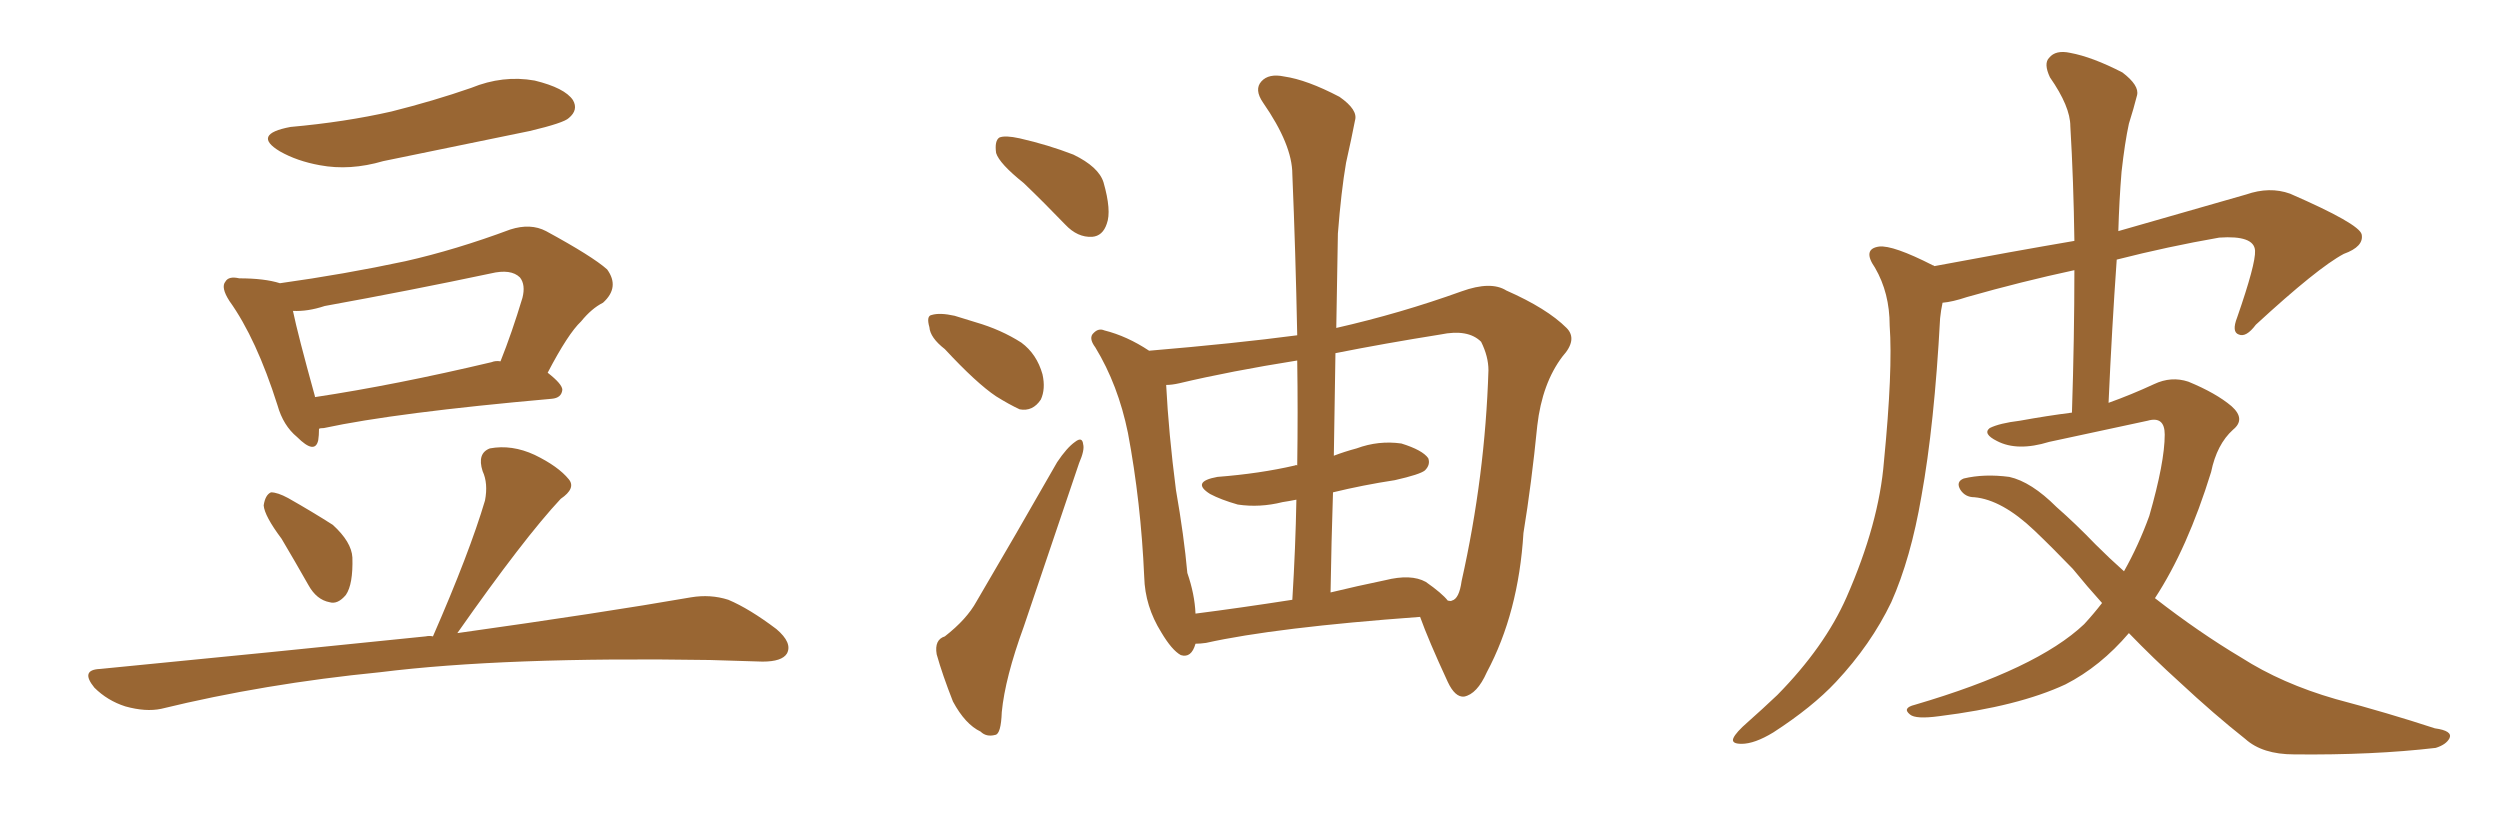 <svg xmlns="http://www.w3.org/2000/svg" xmlns:xlink="http://www.w3.org/1999/xlink" width="450" height="150"><path fill="#996633" padding="10" d="M52.29 22.85L52.29 22.85Q62.11 21.97 70.46 20.07L70.46 20.07Q78.08 18.16 84.81 15.82L84.81 15.82Q90.53 13.48 96.24 14.50L96.24 14.50Q101.66 15.82 103.13 18.02L103.13 18.02Q104.15 19.78 102.39 21.24L102.39 21.24Q101.51 22.12 95.36 23.58L95.36 23.58Q81.88 26.37 68.99 29.00L68.99 29.00Q62.99 30.76 57.57 29.74L57.57 29.74Q53.47 29.00 50.39 27.25L50.39 27.25Q45.26 24.17 52.29 22.85ZM57.42 77.20L57.42 77.20Q57.42 78.37 57.28 79.25L57.28 79.25Q56.69 81.88 53.47 78.66L53.47 78.66Q50.98 76.61 49.95 72.95L49.95 72.95Q46.14 60.94 41.31 54.20L41.31 54.20Q39.70 51.71 40.58 50.68L40.58 50.68Q41.16 49.66 43.07 50.10L43.07 50.10Q47.61 50.10 50.39 50.98L50.39 50.98Q61.96 49.37 72.95 47.02L72.95 47.02Q82.03 44.97 91.85 41.31L91.85 41.31Q95.51 40.14 98.29 41.60L98.29 41.60Q106.64 46.14 109.28 48.49L109.28 48.49Q111.62 51.71 108.54 54.49L108.54 54.49Q106.49 55.52 104.59 57.86L104.59 57.86Q102.25 60.06 98.58 67.09L98.58 67.09Q101.22 69.14 101.22 70.17L101.22 70.17Q101.07 71.63 99.32 71.78L99.32 71.78Q71.19 74.27 58.30 77.05L58.30 77.05Q57.57 77.05 57.42 77.20ZM88.48 65.19L88.48 65.19Q89.21 64.89 90.09 65.04L90.09 65.04Q92.14 59.91 94.04 53.61L94.04 53.61Q94.63 51.27 93.60 49.95L93.60 49.95Q91.99 48.34 88.33 49.22L88.33 49.22Q73.83 52.29 58.45 55.08L58.45 55.08Q55.37 56.10 52.73 55.96L52.73 55.96Q53.61 60.21 56.69 71.34L56.69 71.34Q56.69 71.34 56.69 71.48L56.69 71.48Q71.19 69.29 88.48 65.19ZM50.68 96.97L50.68 96.97Q47.61 92.87 47.46 90.97L47.46 90.97Q47.75 89.06 48.78 88.62L48.78 88.62Q49.95 88.62 51.86 89.65L51.86 89.65Q56.25 92.14 59.91 94.48L59.91 94.48Q63.28 97.56 63.43 100.34L63.43 100.34Q63.57 105.18 62.26 107.08L62.26 107.08Q60.79 108.84 59.33 108.40L59.33 108.40Q56.98 107.96 55.52 105.32L55.52 105.32Q53.03 100.93 50.68 96.97ZM77.93 114.55L77.93 114.55L77.93 114.55Q84.52 99.46 87.30 90.09L87.30 90.09Q87.89 87.01 86.87 84.81L86.87 84.81Q85.84 81.59 88.18 80.71L88.18 80.71Q92.14 79.98 96.24 81.88L96.24 81.88Q100.49 83.94 102.39 86.28L102.39 86.28Q103.71 87.89 100.93 89.79L100.93 89.79Q94.34 96.83 82.32 113.96L82.32 113.96Q108.40 110.30 124.37 107.52L124.37 107.52Q127.88 106.93 131.10 107.96L131.10 107.96Q134.91 109.57 139.75 113.23L139.75 113.23Q142.68 115.72 141.65 117.63L141.65 117.63Q140.77 119.09 137.26 119.09L137.26 119.09Q132.71 118.95 127.73 118.80L127.73 118.80Q90.82 118.21 68.41 121.00L68.41 121.00Q47.61 123.05 29.00 127.59L29.00 127.59Q26.22 128.17 22.56 127.15L22.56 127.15Q19.34 126.12 16.99 123.78L16.99 123.78Q14.36 120.56 18.02 120.41L18.02 120.41Q49.66 117.33 76.61 114.55L76.61 114.55Q77.34 114.40 77.93 114.55ZM184.28 32.96L184.28 32.96Q179.88 29.44 179.30 27.54L179.30 27.54Q179.00 25.34 179.88 24.76L179.88 24.76Q180.91 24.32 183.54 24.90L183.54 24.90Q188.67 26.07 193.21 27.83L193.21 27.83Q197.75 30.03 198.63 32.81L198.63 32.81Q200.10 37.94 199.22 40.28L199.22 40.28Q198.49 42.48 196.58 42.63L196.58 42.63Q193.95 42.77 191.75 40.43L191.75 40.43Q187.94 36.47 184.28 32.96ZM170.07 62.84L170.07 62.84Q167.43 60.79 167.29 58.89L167.29 58.89Q166.70 56.84 167.72 56.69L167.72 56.69Q169.19 56.25 171.83 56.84L171.83 56.84Q173.73 57.42 175.63 58.01L175.63 58.01Q180.18 59.33 183.84 61.67L183.84 61.67Q186.62 63.72 187.65 67.38L187.65 67.38Q188.23 70.02 187.35 71.92L187.35 71.92Q185.89 74.12 183.54 73.68L183.54 73.68Q181.64 72.80 179.30 71.34L179.30 71.34Q175.78 68.99 170.07 62.84ZM170.07 114.55L170.07 114.55Q174.02 111.47 175.78 108.25L175.78 108.25Q182.67 96.53 190.28 83.20L190.28 83.20Q192.04 80.57 193.51 79.54L193.51 79.54Q194.82 78.52 194.97 79.98L194.97 79.98Q195.26 81.01 194.24 83.35L194.24 83.35Q189.55 97.27 184.28 112.79L184.28 112.79Q180.91 122.02 180.32 128.17L180.32 128.17Q180.18 132.13 179.15 132.28L179.15 132.28Q177.54 132.71 176.51 131.69L176.51 131.69Q173.73 130.37 171.53 126.27L171.53 126.27Q169.63 121.44 168.60 117.77L168.60 117.77Q168.16 115.14 170.07 114.55ZM240.53 59.03L240.53 59.03Q252.10 56.40 263.09 52.44L263.09 52.44Q268.36 50.54 271.14 52.29L271.14 52.29Q278.47 55.52 281.98 59.03L281.98 59.03Q284.03 61.08 281.25 64.16L281.25 64.16Q277.59 68.99 276.71 76.61L276.71 76.61Q275.68 87.01 274.22 95.95L274.22 95.95Q273.34 110.30 267.63 121.00L267.63 121.00Q265.87 124.95 263.53 125.39L263.53 125.39Q261.91 125.54 260.60 122.75L260.60 122.75Q257.08 115.14 255.62 111.04L255.62 111.04Q229.54 112.94 217.09 115.72L217.09 115.72Q216.06 115.87 215.19 115.87L215.19 115.87Q214.45 118.51 212.55 117.92L212.55 117.92Q210.94 117.04 209.03 113.82L209.03 113.82Q206.10 109.13 205.96 103.86L205.96 103.86Q205.37 90.38 203.03 77.93L203.03 77.93Q201.27 69.29 197.17 62.55L197.17 62.55Q195.85 60.79 196.88 59.91L196.88 59.91Q197.75 59.03 198.78 59.47L198.78 59.47Q202.88 60.50 206.84 63.13L206.84 63.13Q222.36 61.82 233.50 60.35L233.50 60.35Q233.20 45.12 232.62 31.35L232.62 31.35Q232.62 26.07 227.34 18.46L227.34 18.46Q225.73 16.11 227.05 14.65L227.05 14.65Q228.37 13.18 231.15 13.77L231.15 13.77Q235.25 14.36 241.11 17.43L241.11 17.43Q244.48 19.78 243.90 21.68L243.90 21.68Q243.31 24.76 242.29 29.30L242.29 29.30Q241.41 34.42 240.82 42.04L240.82 42.04Q240.67 50.54 240.53 59.03ZM239.94 88.62L239.94 88.62Q239.65 97.41 239.50 106.64L239.50 106.64Q244.34 105.47 249.32 104.44L249.32 104.44Q254.00 103.27 256.64 104.74L256.64 104.74Q259.57 106.79 260.60 108.11L260.60 108.11Q261.18 108.25 261.33 108.11L261.33 108.11Q262.65 107.81 263.09 104.59L263.09 104.59Q267.33 85.69 267.92 66.65L267.92 66.65Q267.92 64.16 266.60 61.52L266.60 61.52Q264.26 59.18 259.28 60.21L259.28 60.21Q249.17 61.82 240.38 63.57L240.38 63.57Q240.23 72.66 240.09 82.03L240.09 82.03Q241.99 81.30 244.19 80.71L244.19 80.71Q248.14 79.25 252.25 79.83L252.25 79.83Q256.05 81.01 257.08 82.47L257.08 82.47Q257.52 83.64 256.49 84.67L256.49 84.67Q255.62 85.40 251.07 86.43L251.07 86.43Q245.36 87.30 239.94 88.62ZM233.50 83.79L233.50 83.79L233.50 83.79Q233.64 74.12 233.50 64.89L233.50 64.89Q221.48 66.80 212.26 68.99L212.26 68.99Q210.94 69.29 209.91 69.29L209.91 69.29Q210.35 77.93 211.67 88.18L211.67 88.18Q213.13 96.53 213.72 103.13L213.72 103.13Q215.04 106.93 215.19 110.45L215.19 110.45Q223.24 109.42 232.62 107.96L232.62 107.96Q233.20 98.44 233.35 89.94L233.35 89.94Q231.88 90.23 230.86 90.38L230.86 90.38Q226.76 91.41 222.80 90.82L222.80 90.82Q219.73 89.94 217.82 88.92L217.82 88.92Q214.31 86.72 219.14 85.84L219.14 85.84Q226.76 85.25 233.06 83.79L233.06 83.79Q233.35 83.64 233.50 83.79ZM383.20 113.96L383.20 113.96L383.20 113.96Q378.08 119.97 371.78 123.19L371.78 123.19Q363.28 127.15 349.07 128.91L349.07 128.91Q344.82 129.49 343.80 128.61L343.80 128.61Q342.33 127.44 344.68 126.86L344.68 126.86Q366.65 120.41 375.15 112.35L375.15 112.35Q376.90 110.45 378.37 108.54L378.37 108.54Q375.73 105.62 373.10 102.39L373.10 102.39Q369.43 98.58 366.21 95.51L366.21 95.51Q360.35 89.94 355.37 89.50L355.37 89.50Q353.76 89.50 352.88 88.18L352.88 88.18Q352.00 86.72 353.47 86.13L353.47 86.13Q357.13 85.25 361.67 85.84L361.67 85.84Q365.63 86.72 370.17 91.26L370.17 91.26Q373.68 94.34 377.20 98.00L377.20 98.00Q379.69 100.49 382.32 102.83L382.32 102.83Q384.96 98.14 386.87 92.87L386.87 92.87Q389.65 83.20 389.65 78.22L389.65 78.22Q389.65 74.85 386.57 75.73L386.57 75.73Q377.78 77.64 368.85 79.54L368.85 79.54Q363.13 81.30 359.47 79.39L359.47 79.39Q356.84 78.08 358.15 77.05L358.15 77.05Q359.91 76.17 363.57 75.73L363.57 75.73Q368.41 74.85 372.95 74.27L372.95 74.27Q373.39 60.64 373.39 48.63L373.39 48.63Q363.87 50.68 354.05 53.47L354.05 53.47Q351.42 54.35 349.66 54.49L349.66 54.49Q349.37 55.81 349.22 57.28L349.22 57.28Q348.19 76.46 345.85 89.36L345.85 89.36Q343.95 100.49 340.43 108.40L340.43 108.40Q336.77 116.02 330.47 122.75L330.47 122.75Q326.22 127.29 319.19 131.84L319.19 131.84Q315.82 133.89 313.48 133.89L313.48 133.89Q311.57 133.89 312.01 132.86L312.01 132.86Q312.45 131.84 314.65 129.93L314.65 129.93Q317.14 127.73 319.92 125.10L319.92 125.10Q328.42 116.46 332.37 107.52L332.37 107.52Q338.23 94.19 339.11 83.06L339.11 83.06Q340.72 66.65 340.14 58.59L340.14 58.59Q340.14 52.73 337.50 48.19L337.50 48.19Q335.16 44.82 338.23 44.38L338.23 44.38Q340.72 44.09 347.90 47.75L347.90 47.75Q348.05 47.75 348.19 47.90L348.19 47.90Q362.26 45.26 373.39 43.36L373.39 43.36Q373.24 32.52 372.66 22.71L372.66 22.71Q372.66 19.19 368.99 13.92L368.99 13.92Q367.82 11.43 368.85 10.40L368.85 10.40Q370.02 8.94 372.66 9.52L372.66 9.52Q376.61 10.25 382.03 13.04L382.03 13.04Q385.11 15.38 384.67 17.14L384.67 17.14Q384.08 19.48 383.20 22.27L383.20 22.27Q382.47 25.63 381.88 30.91L381.88 30.91Q381.45 36.18 381.30 41.60L381.30 41.60Q391.55 38.67 404.30 35.01L404.30 35.01Q408.54 33.54 412.21 34.86L412.21 34.86Q424.66 40.28 425.10 42.19L425.10 42.19Q425.54 44.38 421.88 45.70L421.88 45.70Q417.19 48.19 406.05 58.45L406.05 58.45Q404.30 60.79 402.98 60.21L402.98 60.21Q401.66 59.77 402.69 57.13L402.69 57.13Q406.05 47.46 405.91 45.12L405.91 45.12Q405.76 42.33 399.46 42.77L399.46 42.77Q390.23 44.38 381.01 46.73L381.01 46.73Q380.13 59.18 379.54 72.51L379.54 72.51Q383.64 71.04 387.74 69.14L387.74 69.14Q390.82 67.68 393.90 68.70L393.90 68.70Q398.88 70.75 401.66 73.10L401.66 73.10Q404.30 75.44 401.95 77.34L401.95 77.34Q399.02 79.98 398.00 84.96L398.00 84.96Q393.75 98.73 387.89 107.67L387.89 107.67Q395.80 113.82 403.42 118.36L403.42 118.36Q410.74 123.05 420.41 125.83L420.41 125.83Q429.79 128.32 438.28 131.10L438.28 131.10Q441.50 131.54 440.92 132.86L440.92 132.86Q440.33 134.03 438.43 134.62L438.43 134.62Q427.15 135.94 412.94 135.79L412.94 135.79Q407.23 135.79 404.15 133.01L404.15 133.01Q398.58 128.61 392.29 122.75L392.29 122.75Q387.60 118.51 383.20 113.96Z"/></svg>